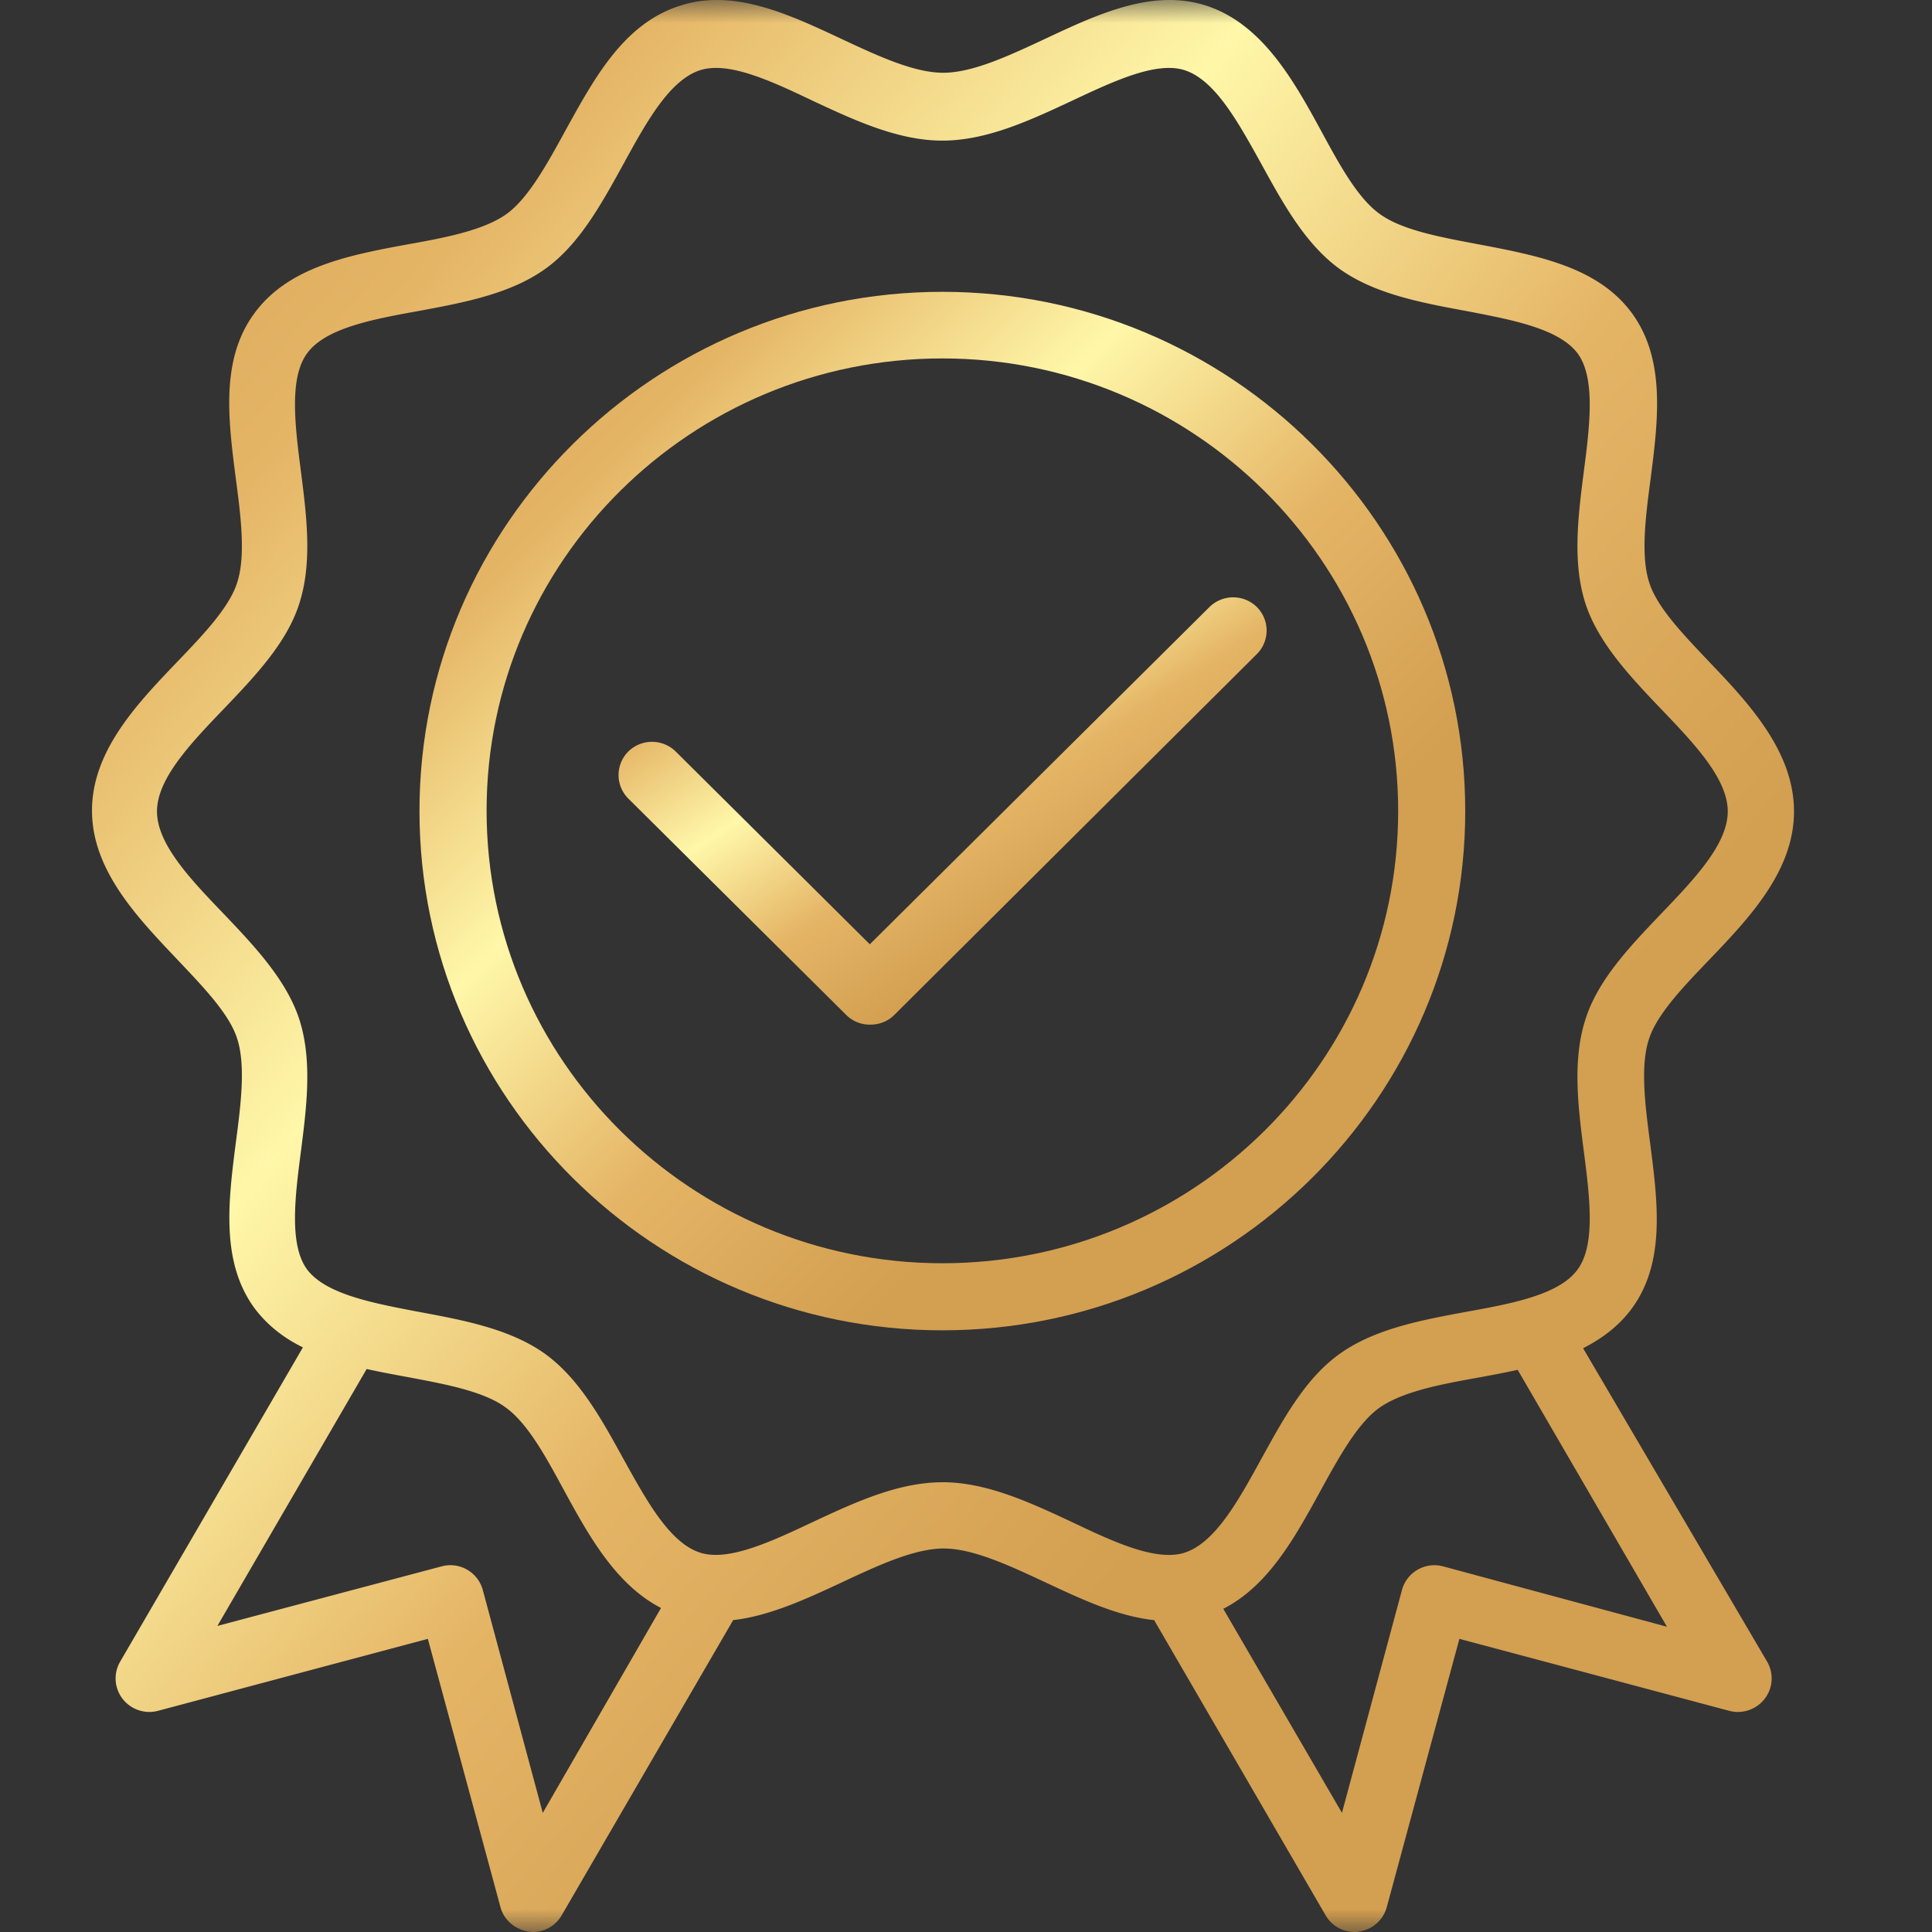 <svg width="42" height="42" fill="none" xmlns="http://www.w3.org/2000/svg">
    <rect width="100%" height="100%" fill="#333333" stroke="none"/>
    <defs>
        <linearGradient id="golden-gradient" gradientTransform="rotate(45)">
            <stop offset="0%" stop-color="#d39f51" />
            <stop offset="25%" stop-color="#e5b566" />
            <stop offset="50%" stop-color="#fff7a9" />
            <stop offset="75%" stop-color="#e5b566" />
            <stop offset="100%" stop-color="#d39f51" />
        </linearGradient>
    </defs>
    <mask id="a" style="mask-type:alpha" maskUnits="userSpaceOnUse" x="0" y="0" width="42" height="42">
        <path fill="#D9D9D9" d="M0 0h42v42H0z"/>
    </mask>
    <g mask="url(#a)" fill="url(#golden-gradient)">
        <path d="M31.853 17.632c0-6.228-5.104-11.288-11.367-11.288-6.262 0-11.367 5.06-11.367 11.288 0 6.219 5.096 11.288 11.367 11.288 6.272 0 11.367-5.07 11.367-11.288Zm-11.367 9.83c-5.46 0-9.908-4.408-9.908-9.84 0-5.43 4.448-9.83 9.908-9.83 5.46 0 9.909 4.409 9.909 9.84s-4.449 9.83-9.909 9.83Z"/>
        <path d="M34.415 29.309c.41-.208.775-.48 1.057-.86.739-1.005.565-2.318.401-3.594-.109-.824-.218-1.683-.027-2.263.173-.543.757-1.15 1.313-1.729.866-.905 1.841-1.928 1.841-3.222 0-1.295-.966-2.336-1.832-3.241-.556-.588-1.14-1.186-1.313-1.73-.191-.578-.082-1.438.028-2.262.164-1.276.328-2.589-.402-3.594-.738-1.014-2.06-1.258-3.336-1.502-.82-.154-1.668-.308-2.151-.661-.483-.344-.884-1.087-1.276-1.81-.593-1.087-1.276-2.318-2.489-2.716-1.167-.38-2.36.18-3.518.724-.775.362-1.568.733-2.206.733-.639 0-1.432-.371-2.206-.733C17.14.306 15.947-.256 14.78.125 13.559.514 12.92 1.7 12.291 2.84c-.392.715-.802 1.467-1.276 1.81-.492.354-1.33.517-2.151.662-1.276.235-2.598.488-3.336 1.502-.739 1.005-.565 2.318-.401 3.594.109.824.218 1.684.027 2.263-.173.543-.757 1.15-1.313 1.729C2.975 15.305 2 16.328 2 17.622c0 1.295.984 2.318 1.841 3.223.556.588 1.14 1.186 1.313 1.729.191.58.082 1.44-.027 2.263-.164 1.276-.329 2.589.4 3.594.283.38.648.66 1.058.86l-3.974 6.834a.723.723 0 0 0 .054.806.736.736 0 0 0 .766.262l5.87-1.566 1.578 5.83c.072.28.319.489.61.534.037 0 .064.009.091.009a.724.724 0 0 0 .63-.362l3.728-6.418c.793-.09 1.595-.462 2.37-.824.774-.362 1.568-.733 2.206-.733.638 0 1.43.371 2.206.733.774.362 1.577.742 2.37.824l3.728 6.418a.725.725 0 0 0 .629.362c.027 0 .064 0 .091-.01a.729.729 0 0 0 .61-.533l1.578-5.83 5.87 1.566a.736.736 0 0 0 .766-.262.723.723 0 0 0 .055-.806l-4.002-6.816ZM11.799 39.41l-1.303-4.843a.73.73 0 0 0-.894-.516l-4.876 1.295 3.245-5.585c.282.063.574.117.866.171.82.154 1.668.308 2.15.661.484.344.885 1.086 1.277 1.81.529.97 1.121 2.046 2.106 2.553l-2.57 4.454Zm8.687-7.187c-.966 0-1.914.443-2.826.869-.902.425-1.832.86-2.443.66-.665-.217-1.166-1.14-1.659-2.027-.473-.86-.957-1.747-1.704-2.29-.757-.544-1.768-.734-2.744-.915-.993-.19-2.024-.38-2.434-.923-.392-.534-.264-1.566-.136-2.553.127-.986.255-2-.037-2.896-.282-.851-.975-1.585-1.64-2.282-.712-.742-1.45-1.511-1.45-2.226 0-.715.738-1.485 1.45-2.227.674-.706 1.367-1.43 1.64-2.281.292-.897.164-1.91.037-2.897-.128-.996-.256-2.019.136-2.553.401-.552 1.431-.742 2.434-.923.976-.181 1.987-.371 2.744-.914.747-.534 1.23-1.43 1.705-2.29.492-.897.993-1.811 1.659-2.028.62-.2 1.55.235 2.442.66.912.426 1.86.87 2.826.87.967 0 1.915-.444 2.826-.87.903-.425 1.832-.86 2.443-.66.666.217 1.167 1.14 1.66 2.027.473.86.956 1.747 1.704 2.29.756.544 1.768.734 2.744.915.993.19 2.023.38 2.433.923.392.534.265 1.566.137 2.553-.127.987-.255 2 .037 2.897.282.85.975 1.584 1.64 2.28.711.743 1.45 1.512 1.45 2.228 0 .715-.739 1.484-1.45 2.226-.674.706-1.367 1.43-1.64 2.282-.292.896-.164 1.91-.037 2.896.128.996.255 2.019-.137 2.553-.4.552-1.43.742-2.433.923-.976.181-1.988.371-2.744.915-.748.534-1.23 1.43-1.705 2.29-.492.896-.994 1.81-1.659 2.028-.62.199-1.55-.236-2.443-.661-.911-.426-1.86-.87-2.826-.87Zm10.884 1.828a.73.73 0 0 0-.893.516l-1.304 4.843-2.58-4.436c.976-.497 1.55-1.538 2.106-2.552.392-.715.803-1.467 1.277-1.81.492-.354 1.33-.517 2.15-.662.293-.054.584-.108.867-.171l3.245 5.585-4.868-1.313Z"/>
        <path d="M27.323 13.196a.735.735 0 0 0-1.03 0l-7.384 7.332-4.22-4.191a.735.735 0 0 0-1.03 0 .723.723 0 0 0 0 1.023l4.74 4.707a.726.726 0 0 0 .52.208c.2 0 .382-.072.519-.208l7.885-7.848a.723.723 0 0 0 0-1.023Z"/>
    </g>
</svg>
